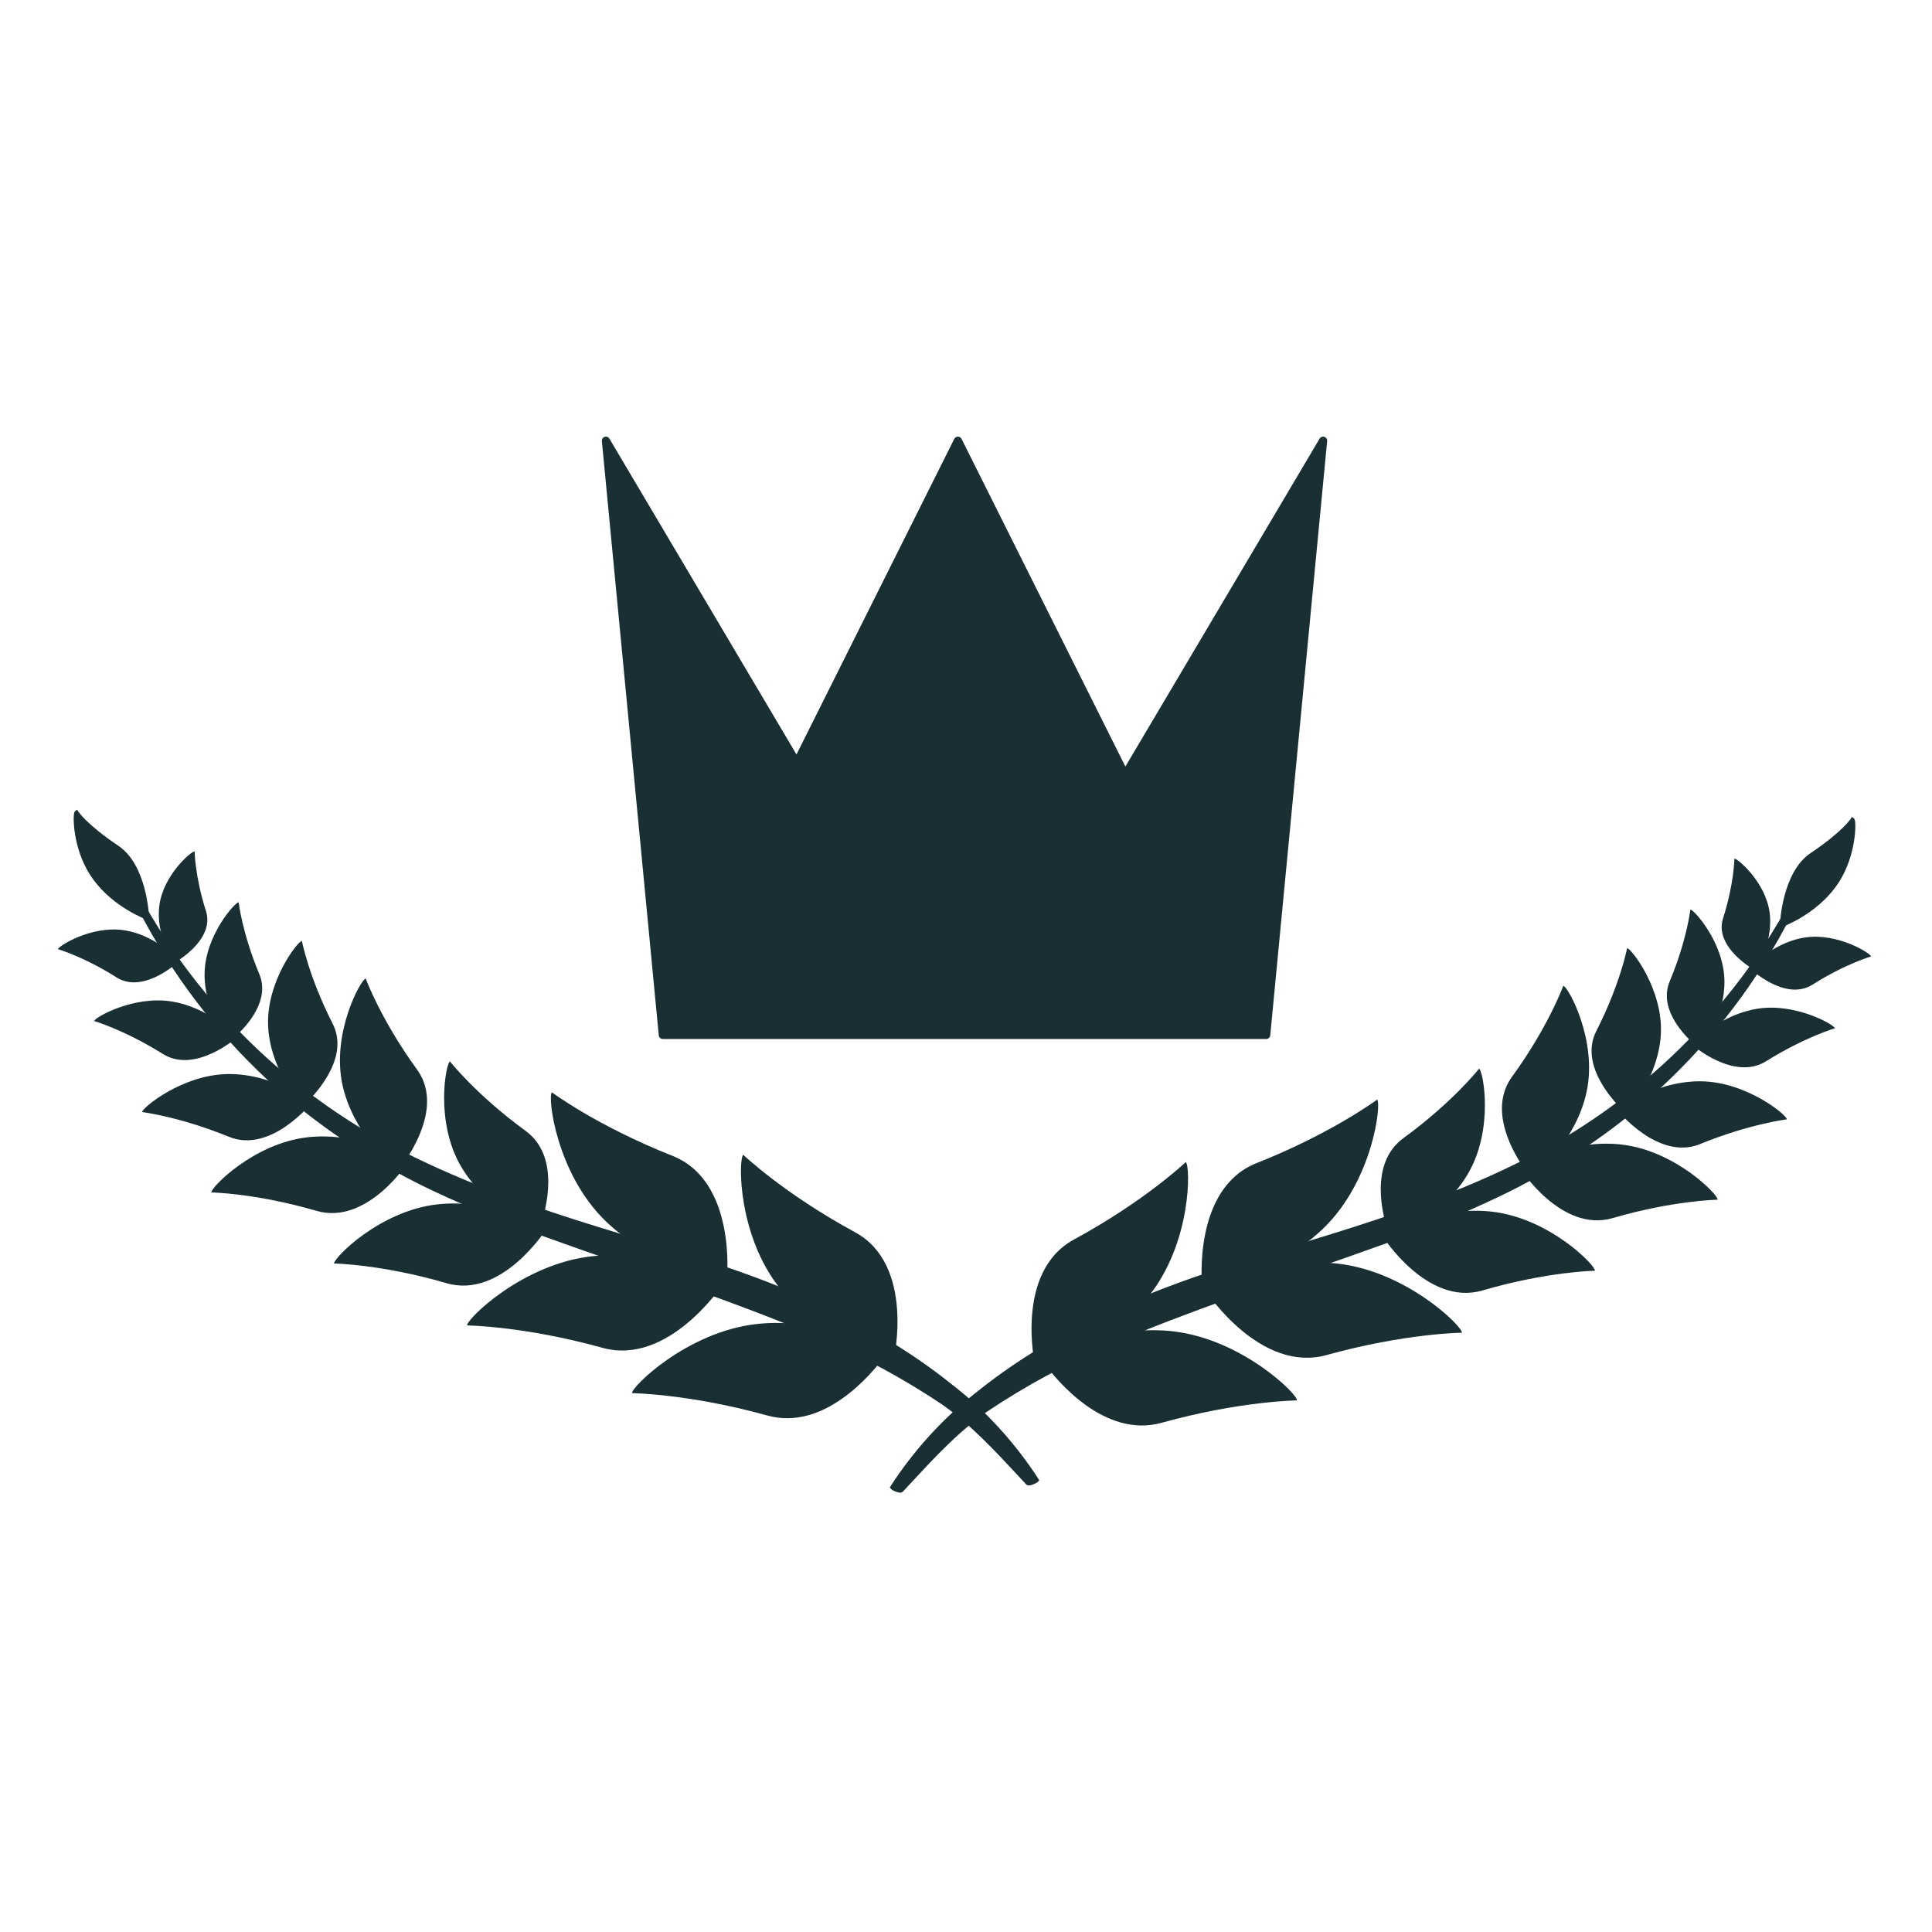 <?xml version="1.0" encoding="UTF-8"?>
<svg width="500px" height="500px" viewBox="0 0 500 500" version="1.1" xmlns="http://www.w3.org/2000/svg" xmlns:xlink="http://www.w3.org/1999/xlink">
    <!-- Generator: Sketch 64 (93537) - https://sketch.com -->
    <title>Artboard</title>
    <desc>Created with Sketch.</desc>
    <g id="Artboard" stroke="none" stroke-width="1" fill="none" fill-rule="evenodd">
        <polyline id="Fill-101" fill="#1A2F33" points="291.169 200.577 247.906 114.051 206.208 197.449 156.808 114.051 171.534 267.847 327.695 267.847 342.421 114.051 291.169 200.577"></polyline>
        <path d="M327.695,268.897 L171.534,268.897 C170.993,268.897 170.54,268.486 170.489,267.947 L155.763,114.151 C155.716,113.661 156.015,113.205 156.483,113.053 C156.948,112.898 157.462,113.092 157.713,113.516 L206.13,195.256 L246.966,113.581 C247.144,113.226 247.508,113 247.906,113 C248.304,113 248.668,113.226 248.846,113.581 L291.247,198.384 L341.516,113.516 C341.767,113.092 342.28,112.898 342.746,113.053 C343.214,113.205 343.513,113.661 343.466,114.151 L328.741,267.947 C328.689,268.486 328.237,268.897 327.695,268.897" id="Fill-102" fill="#1A2F33"></path>
        <path d="M342.431,317.953 C355.301,305.563 357.549,285.643 356.403,284.572 C356.403,284.572 344.707,293.293 325.174,301.023 C308.642,307.573 311.091,332.513 311.091,332.513 C311.091,332.513 329.56,330.353 342.431,317.953" id="Fill-103" fill="#1A2F33"></path>
        <path d="M303.469,344.533 C297.021,343.813 290.846,344.543 285.571,345.793 C289.611,343.183 293.732,339.813 297.2,335.543 C308.416,321.713 308.143,301.673 306.87,300.743 C306.87,300.743 296.357,310.793 277.943,320.783 C262.358,329.243 267.924,353.703 267.924,353.703 C267.924,353.703 268.833,353.493 270.36,352.993 C273.521,357.273 285.873,372.313 300.641,368.213 C320.92,362.573 335.661,362.423 335.661,362.423 C335.881,360.893 321.466,346.563 303.469,344.533" id="Fill-104" fill="#1A2F33"></path>
        <path d="M346.15,327.013 C328.154,324.983 312.249,334.363 312.249,334.363 C312.249,334.363 326.159,355.453 343.321,350.683 C363.599,345.053 378.341,344.903 378.341,344.903 C378.561,343.373 364.146,329.043 346.15,327.013" id="Fill-105" fill="#1A2F33"></path>
        <path d="M386.079,313.573 C379.76,312.863 373.749,313.903 368.908,315.343 C372.706,312.663 376.918,308.853 379.89,303.803 C386.685,292.263 383.874,277.152 382.777,276.573 C382.777,276.573 376.03,285.193 363.223,294.533 C354.076,301.213 357.948,315.033 359.38,319.183 C358.413,319.683 357.876,320.013 357.876,320.013 C357.876,320.013 369.361,338.133 383.642,333.973 C400.517,329.053 412.769,328.863 412.769,328.863 C412.958,327.543 401.029,315.263 386.079,313.573" id="Fill-106" fill="#1A2F33"></path>
        <path d="M419.618,296.203 C413.48,295.503 407.65,296.583 403.043,298.013 C406.061,294.153 409.254,288.863 410.605,282.617 C413.497,269.253 405.841,255.348 404.581,255.118 C404.581,255.118 400.786,265.608 391.304,278.671 C385.539,286.613 390.681,296.723 394.032,301.793 C393.551,302.053 393.287,302.213 393.287,302.213 C393.287,302.213 404.009,319.133 417.342,315.243 C433.096,310.653 444.536,310.483 444.536,310.483 C444.712,309.243 433.575,297.773 419.618,296.203" id="Fill-107" fill="#1A2F33"></path>
        <path d="M440.128,279.837 C433.814,279.783 428.134,281.859 424.174,283.822 C426.568,280.102 429.466,274.315 429.829,267.657 C430.457,256.101 422.18,245.429 421.094,245.396 C421.094,245.396 419.325,254.661 413.14,266.8 C409.079,274.771 416.001,283.241 419.309,286.643 C418.797,286.993 418.501,287.213 418.501,287.213 C418.501,287.213 429.105,300.523 439.978,296.083 C452.825,290.833 462.448,289.683 462.448,289.683 C462.481,288.633 452.033,279.941 440.128,279.837" id="Fill-108" fill="#1A2F33"></path>
        <path d="M454.749,261.063 C450.33,261.776 446.501,263.674 443.602,265.565 C445.053,262.393 446.381,258.23 446.281,253.685 C446.067,243.878 438.382,235.361 437.462,235.4 C437.462,235.4 436.564,243.339 432.118,253.978 C429.343,260.618 434.985,267.033 438.14,269.945 C437.92,270.167 437.8,270.296 437.8,270.296 C437.8,270.296 448.658,279.903 457.068,274.646 C467.005,268.435 474.867,266.111 474.867,266.111 C474.736,265.225 464.705,259.457 454.749,261.063" id="Fill-109" fill="#1A2F33"></path>
        <path d="M452.961,250.356 C452.859,250.463 452.791,250.538 452.791,250.538 C452.791,250.538 461.943,259.347 469.098,254.811 C477.553,249.451 484.229,247.527 484.229,247.527 C484.123,246.732 475.651,241.373 467.204,242.613 C462.56,243.295 458.675,245.619 456.11,247.576 C457.316,244.764 458.56,240.594 457.978,236.172 C456.94,228.285 449.642,222.104 448.861,222.217 C448.861,222.217 448.787,228.697 445.923,237.671 C444.026,243.611 450.186,248.505 452.961,250.356" id="Fill-110" fill="#1A2F33"></path>
        <path d="M465.246,230.78 C462.496,236.019 459.473,241.11 456.193,246.033 C452.946,250.977 449.351,255.694 445.564,260.24 C438.108,269.359 429.381,277.606 419.948,284.783 C415.228,288.373 410.319,291.713 405.228,294.763 C390.08,303.843 372.976,310.543 356.059,316.203 C344.651,320.003 333.043,323.343 321.451,326.953 C320.004,327.403 318.558,327.873 317.113,328.343 C306.96,331.633 296.874,335.323 287.238,339.873 C281.71,342.483 276.212,345.253 270.963,348.363 C265.66,351.423 260.582,354.873 255.72,358.563 L252.124,361.393 C243.999,367.793 236.488,376.193 230.883,384.923 C231.171,385.323 232.942,386.083 233.283,385.713 C240.155,378.333 246.773,370.893 255.018,365.023 L258.727,362.603 C263.707,359.443 268.794,356.463 274.079,353.813 C279.383,351.153 284.751,348.533 290.258,346.283 C295.716,343.933 301.28,341.783 306.874,339.683 L311.073,338.113 L315.296,336.583 C318.117,335.573 320.942,334.553 323.785,333.553 C335.125,329.523 346.596,325.643 358.018,321.513 C366.587,318.413 375.137,315.053 383.404,311.263 L385.48,310.303 C391.725,307.443 397.757,304.173 403.638,300.663 L407.506,298.223 C412.625,294.923 417.544,291.343 422.243,287.513 C436.154,275.982 448.249,262.164 457.501,246.82 C460.58,241.713 463.383,236.459 465.9,231.084 L465.246,230.78" id="Fill-111" fill="#1A2F33"></path>
        <path d="M231.538,384.823 C231.938,385.063 232.644,385.313 232.967,385.333 L234.796,383.363 C240.889,376.793 247.191,369.993 254.72,364.633 L258.447,362.193 C264.012,358.663 269.049,355.783 273.848,353.373 C279.799,350.393 284.833,347.963 290.064,345.833 C295.777,343.373 301.676,341.113 306.693,339.233 L315.786,335.883 C318.388,334.953 320.995,334.013 323.615,333.103 C328.44,331.383 333.292,329.693 338.154,328.003 C344.611,325.753 351.287,323.423 357.844,321.053 C367.512,317.563 375.803,314.213 383.189,310.823 L385.262,309.863 C391.11,307.183 397.033,304.033 403.376,300.243 L407.233,297.813 C412.253,294.583 417.196,290.993 421.921,287.143 C436.097,275.388 447.924,261.738 457.067,246.574 C459.079,243.237 460.986,239.811 462.769,236.336 C460.831,239.726 458.772,243.059 456.615,246.297 C453.578,250.92 450.091,255.582 445.954,260.547 C438.679,269.445 430.032,277.73 420.258,285.163 C415.491,288.793 410.522,292.163 405.492,295.183 C388.552,305.333 369.26,312.303 356.222,316.663 C348.751,319.153 341.057,321.483 333.617,323.743 C329.617,324.953 325.609,326.173 321.603,327.413 C320.351,327.813 319.101,328.213 317.85,328.623 L317.272,328.803 C305.446,332.643 295.971,336.293 287.457,340.313 C280.982,343.363 275.824,346.063 271.223,348.783 C266.245,351.653 261.134,355.073 256.029,358.943 L252.439,361.773 C244.593,367.953 237.183,376.123 231.538,384.823 Z M232.963,386.303 L232.854,386.293 C232.152,386.253 230.82,385.693 230.47,385.193 L230.283,384.933 L230.458,384.663 C236.188,375.743 243.771,367.343 251.808,361.013 L255.405,358.183 C260.55,354.273 265.696,350.833 270.707,347.943 C275.33,345.213 280.514,342.503 287.018,339.433 C295.574,335.403 305.087,331.723 316.954,327.883 L317.533,327.693 C318.787,327.283 320.041,326.883 321.297,326.493 C325.305,325.243 329.315,324.023 333.318,322.813 C340.752,320.553 348.438,318.223 355.896,315.733 C368.888,311.393 388.111,304.443 404.965,294.343 C409.965,291.353 414.9,288.003 419.637,284.4 C429.352,277.009 437.942,268.778 445.171,259.936 C449.287,254.996 452.753,250.364 455.769,245.77 C459.035,240.871 462.071,235.754 464.799,230.558 L465.021,230.135 L466.561,230.85 L466.357,231.286 C463.841,236.658 461.008,241.967 457.934,247.067 C448.733,262.326 436.835,276.059 422.568,287.883 C417.812,291.763 412.84,295.373 407.783,298.633 L403.911,301.063 C397.527,304.883 391.572,308.053 385.695,310.743 L385.691,310.743 C385.5,310.833 385.005,311.063 383.619,311.703 C376.207,315.103 367.889,318.463 358.193,321.973 C351.631,324.343 344.952,326.663 338.493,328.913 C333.633,330.613 328.783,332.303 323.957,334.013 C321.337,334.933 318.733,335.863 316.134,336.803 L311.249,338.573 L307.053,340.143 C302.049,342.013 296.164,344.273 290.463,346.733 C285.252,348.853 280.238,351.273 274.309,354.243 C269.539,356.633 264.532,359.503 259.002,363.003 L255.298,365.433 C247.867,370.723 241.881,377.173 235.542,384.013 L233.656,386.043 C233.496,386.213 233.263,386.303 232.963,386.303 L232.963,386.303 Z" id="Fill-112" fill="#1A2F33"></path>
        <path d="M480.065,212.428 C479.995,212.052 479.884,211.839 479.699,211.717 L479.26,211.433 L478.988,211.872 C478.967,211.904 476.85,215.221 468.565,220.791 C461.234,225.72 460.657,238.818 460.635,239.372 L460.608,240.103 L461.312,239.848 C461.658,239.722 469.824,236.696 475.105,229.482 C480.043,222.738 480.402,214.233 480.065,212.428" id="Fill-113" fill="#1A2F33"></path>
        <path d="M156.798,316.083 C143.927,303.683 141.679,283.769 142.826,282.693 C142.826,282.693 154.522,291.413 174.054,299.143 C190.587,305.693 188.137,330.633 188.137,330.633 C188.137,330.633 169.669,328.473 156.798,316.083" id="Fill-114" fill="#1A2F33"></path>
        <path d="M195.759,342.663 C202.208,341.933 208.383,342.673 213.658,343.913 C209.618,341.303 205.497,337.933 202.029,333.663 C190.813,319.833 191.086,299.793 192.36,298.863 C192.36,298.863 202.872,308.913 221.286,318.903 C236.871,327.363 231.304,351.833 231.304,351.833 C231.304,351.833 230.396,351.613 228.869,351.113 C225.708,355.393 213.356,370.433 198.588,366.333 C178.309,360.703 163.568,360.543 163.568,360.543 C163.348,359.013 177.763,344.693 195.759,342.663" id="Fill-115" fill="#1A2F33"></path>
        <path d="M153.079,325.133 C171.075,323.103 186.981,332.483 186.981,332.483 C186.981,332.483 173.07,353.573 155.908,348.813 C135.63,343.173 120.887,343.023 120.887,343.023 C120.668,341.493 135.084,327.163 153.079,325.133" id="Fill-116" fill="#1A2F33"></path>
        <path d="M113.15,311.693 C119.468,310.983 125.48,312.023 130.321,313.463 C126.523,310.783 122.311,306.973 119.339,301.923 C112.544,290.383 115.355,275.274 116.452,274.695 C116.452,274.695 123.199,283.31 136.006,292.653 C145.153,299.333 141.281,313.153 139.849,317.303 C140.816,317.803 141.353,318.133 141.353,318.133 C141.353,318.133 129.868,336.253 115.587,332.093 C98.713,327.173 86.46,326.993 86.46,326.993 C86.271,325.663 98.2,313.383 113.15,311.693" id="Fill-117" fill="#1A2F33"></path>
        <path d="M79.611,294.323 C85.749,293.633 91.579,294.713 96.186,296.133 C93.168,292.273 89.975,286.983 88.625,280.739 C85.732,267.374 93.388,253.469 94.648,253.239 C94.648,253.239 98.443,263.73 107.924,276.793 C113.69,284.733 108.548,294.853 105.197,299.913 C105.677,300.173 105.942,300.333 105.942,300.333 C105.942,300.333 95.219,317.253 81.886,313.363 C66.133,308.773 54.693,308.603 54.693,308.603 C54.517,307.363 65.655,295.893 79.611,294.323" id="Fill-118" fill="#1A2F33"></path>
        <path d="M59.101,277.959 C65.415,277.904 71.095,279.98 75.055,281.944 C72.661,278.223 69.762,272.437 69.4,265.778 C68.772,254.222 77.049,243.551 78.134,243.518 C78.134,243.518 79.904,252.782 86.089,264.921 C90.151,272.893 83.228,281.363 79.921,284.763 C80.432,285.113 80.728,285.333 80.728,285.333 C80.728,285.333 70.124,298.643 59.251,294.203 C46.404,288.953 36.782,287.803 36.782,287.803 C36.748,286.753 47.196,278.062 59.101,277.959" id="Fill-119" fill="#1A2F33"></path>
        <path d="M44.481,259.184 C48.899,259.897 52.728,261.795 55.627,263.687 C54.175,260.514 52.848,256.352 52.948,251.807 C53.162,241.999 60.847,233.483 61.767,233.521 C61.767,233.521 62.666,241.46 67.111,252.1 C69.885,258.739 64.244,265.154 61.089,268.067 C61.309,268.289 61.428,268.417 61.428,268.417 C61.428,268.417 50.571,278.025 42.161,272.768 C32.224,266.557 24.362,264.232 24.362,264.232 C24.493,263.346 34.524,257.578 44.481,259.184" id="Fill-120" fill="#1A2F33"></path>
        <path d="M46.268,248.478 C46.37,248.585 46.438,248.659 46.438,248.659 C46.438,248.659 37.286,257.469 30.13,252.932 C21.675,247.572 15,245.648 15,245.648 C15.106,244.853 23.578,239.494 32.025,240.734 C36.669,241.416 40.553,243.741 43.119,245.697 C41.913,242.885 40.669,238.715 41.251,234.294 C42.289,226.406 49.587,220.225 50.368,220.338 C50.368,220.338 50.442,226.819 53.307,235.792 C55.203,241.732 49.043,246.627 46.268,248.478" id="Fill-121" fill="#1A2F33"></path>
        <path d="M33.983,228.902 C36.733,234.14 39.756,239.232 43.036,244.154 C46.283,249.098 49.878,253.815 53.666,258.362 C61.121,267.481 69.848,275.727 79.281,282.905 C84.001,286.493 88.91,289.833 94.001,292.883 C109.149,301.963 126.253,308.663 143.17,314.323 C154.578,318.123 166.186,321.463 177.778,325.073 C179.225,325.523 180.671,325.993 182.116,326.463 C192.269,329.753 202.355,333.453 211.991,337.993 C217.519,340.603 223.018,343.383 228.266,346.483 C233.569,349.543 238.647,352.993 243.509,356.683 L247.105,359.513 C255.23,365.913 262.741,374.313 268.346,383.043 C268.058,383.443 266.287,384.203 265.946,383.843 C259.074,376.463 252.456,369.013 244.212,363.143 L240.502,360.723 C235.522,357.563 230.435,354.583 225.15,351.933 C219.846,349.273 214.478,346.653 208.97,344.413 C203.513,342.053 197.949,339.903 192.355,337.803 L188.156,336.233 L183.933,334.703 C181.112,333.693 178.287,332.673 175.445,331.683 C164.104,327.643 152.633,323.763 141.211,319.633 C132.642,316.533 124.091,313.173 115.825,309.383 L113.749,308.433 C107.504,305.563 101.472,302.293 95.591,298.783 L91.723,296.343 C86.604,293.053 81.685,289.463 76.986,285.633 C63.076,274.104 50.98,260.285 41.728,244.942 C38.649,239.834 35.845,234.581 33.329,229.206 L33.983,228.902" id="Fill-122" fill="#1A2F33"></path>
        <path d="M246.79,359.893 L243.2,357.063 C238.094,353.193 232.984,349.773 228.006,346.903 C223.405,344.183 218.247,341.493 211.772,338.433 C203.258,334.413 193.783,330.763 181.957,326.933 L181.379,326.743 C180.128,326.333 178.878,325.933 177.626,325.543 C173.62,324.293 169.612,323.073 165.612,321.863 C158.172,319.603 150.478,317.273 143.007,314.783 C129.969,310.423 110.676,303.453 93.737,293.303 C88.707,290.283 83.738,286.913 78.971,283.289 C69.197,275.851 60.549,267.567 53.275,258.668 C49.138,253.704 45.651,249.041 42.614,244.419 C40.457,241.181 38.398,237.847 36.46,234.458 C38.243,237.933 40.15,241.359 42.162,244.695 C51.304,259.859 63.132,273.509 77.308,285.263 C82.033,289.113 86.976,292.703 91.996,295.933 L95.853,298.363 C102.196,302.153 108.119,305.303 113.966,307.993 L116.04,308.943 C123.425,312.333 131.716,315.683 141.385,319.173 C147.942,321.543 154.618,323.873 161.075,326.123 C165.937,327.813 170.789,329.503 175.614,331.223 C178.234,332.133 180.841,333.073 183.443,334.013 L192.536,337.353 C197.552,339.233 203.452,341.493 209.165,343.963 C214.396,346.093 219.43,348.513 225.381,351.503 C230.18,353.903 235.216,356.793 240.782,360.313 L244.508,362.753 C252.038,368.113 258.34,374.913 264.433,381.483 L266.261,383.453 C266.585,383.433 267.291,383.183 267.691,382.943 C262.046,374.243 254.635,366.073 246.79,359.893 Z M265.573,384.163 L263.687,382.133 C257.348,375.303 251.362,368.843 243.931,363.553 L240.227,361.133 C234.697,357.623 229.69,354.763 224.92,352.363 C218.991,349.393 213.977,346.973 208.766,344.853 C203.065,342.393 197.18,340.143 192.175,338.263 L187.98,336.693 L183.094,334.923 C180.496,333.993 177.892,333.053 175.272,332.133 C170.446,330.423 165.596,328.733 160.736,327.043 C154.277,324.793 147.598,322.463 141.036,320.093 C131.34,316.583 123.022,313.223 115.61,309.823 C114.224,309.183 113.729,308.963 113.538,308.863 L113.534,308.873 C107.657,306.173 101.702,303.003 95.318,299.193 L91.446,296.753 C86.389,293.493 81.417,289.883 76.661,286.013 C62.394,274.18 50.496,260.447 41.296,245.189 C38.221,240.089 35.387,234.78 32.872,229.407 L32.668,228.972 L34.208,228.257 L34.43,228.68 C37.158,233.876 40.194,238.992 43.46,243.891 C46.476,248.486 49.942,253.118 54.058,258.058 C61.287,266.9 69.877,275.13 79.591,282.521 C84.329,286.123 89.264,289.473 94.264,292.473 C111.119,302.573 130.341,309.513 143.333,313.863 C150.791,316.343 158.477,318.673 165.911,320.933 C169.914,322.143 173.924,323.363 177.932,324.613 C179.188,325.003 180.442,325.413 181.696,325.813 L182.275,326.003 C194.142,329.853 203.655,333.523 212.211,337.553 C218.715,340.623 223.899,343.333 228.522,346.063 C233.533,348.953 238.678,352.393 243.824,356.303 L247.421,359.133 C255.458,365.463 263.041,373.863 268.771,382.783 L268.946,383.053 L268.758,383.323 C268.409,383.813 267.077,384.373 266.375,384.423 L266.266,384.423 C265.966,384.423 265.733,384.333 265.573,384.163 L265.573,384.163 Z" id="Fill-123" fill="#1A2F33"></path>
        <path d="M19.164,210.55 C19.234,210.173 19.344,209.961 19.53,209.839 L19.968,209.554 L20.241,209.994 C20.261,210.026 22.379,213.342 30.664,218.913 C37.995,223.842 38.572,236.939 38.593,237.494 L38.621,238.225 L37.917,237.969 C37.571,237.844 29.405,234.818 24.124,227.604 C19.186,220.86 18.827,212.355 19.164,210.55" id="Fill-124" fill="#1A2F33"></path>
    </g>
</svg>